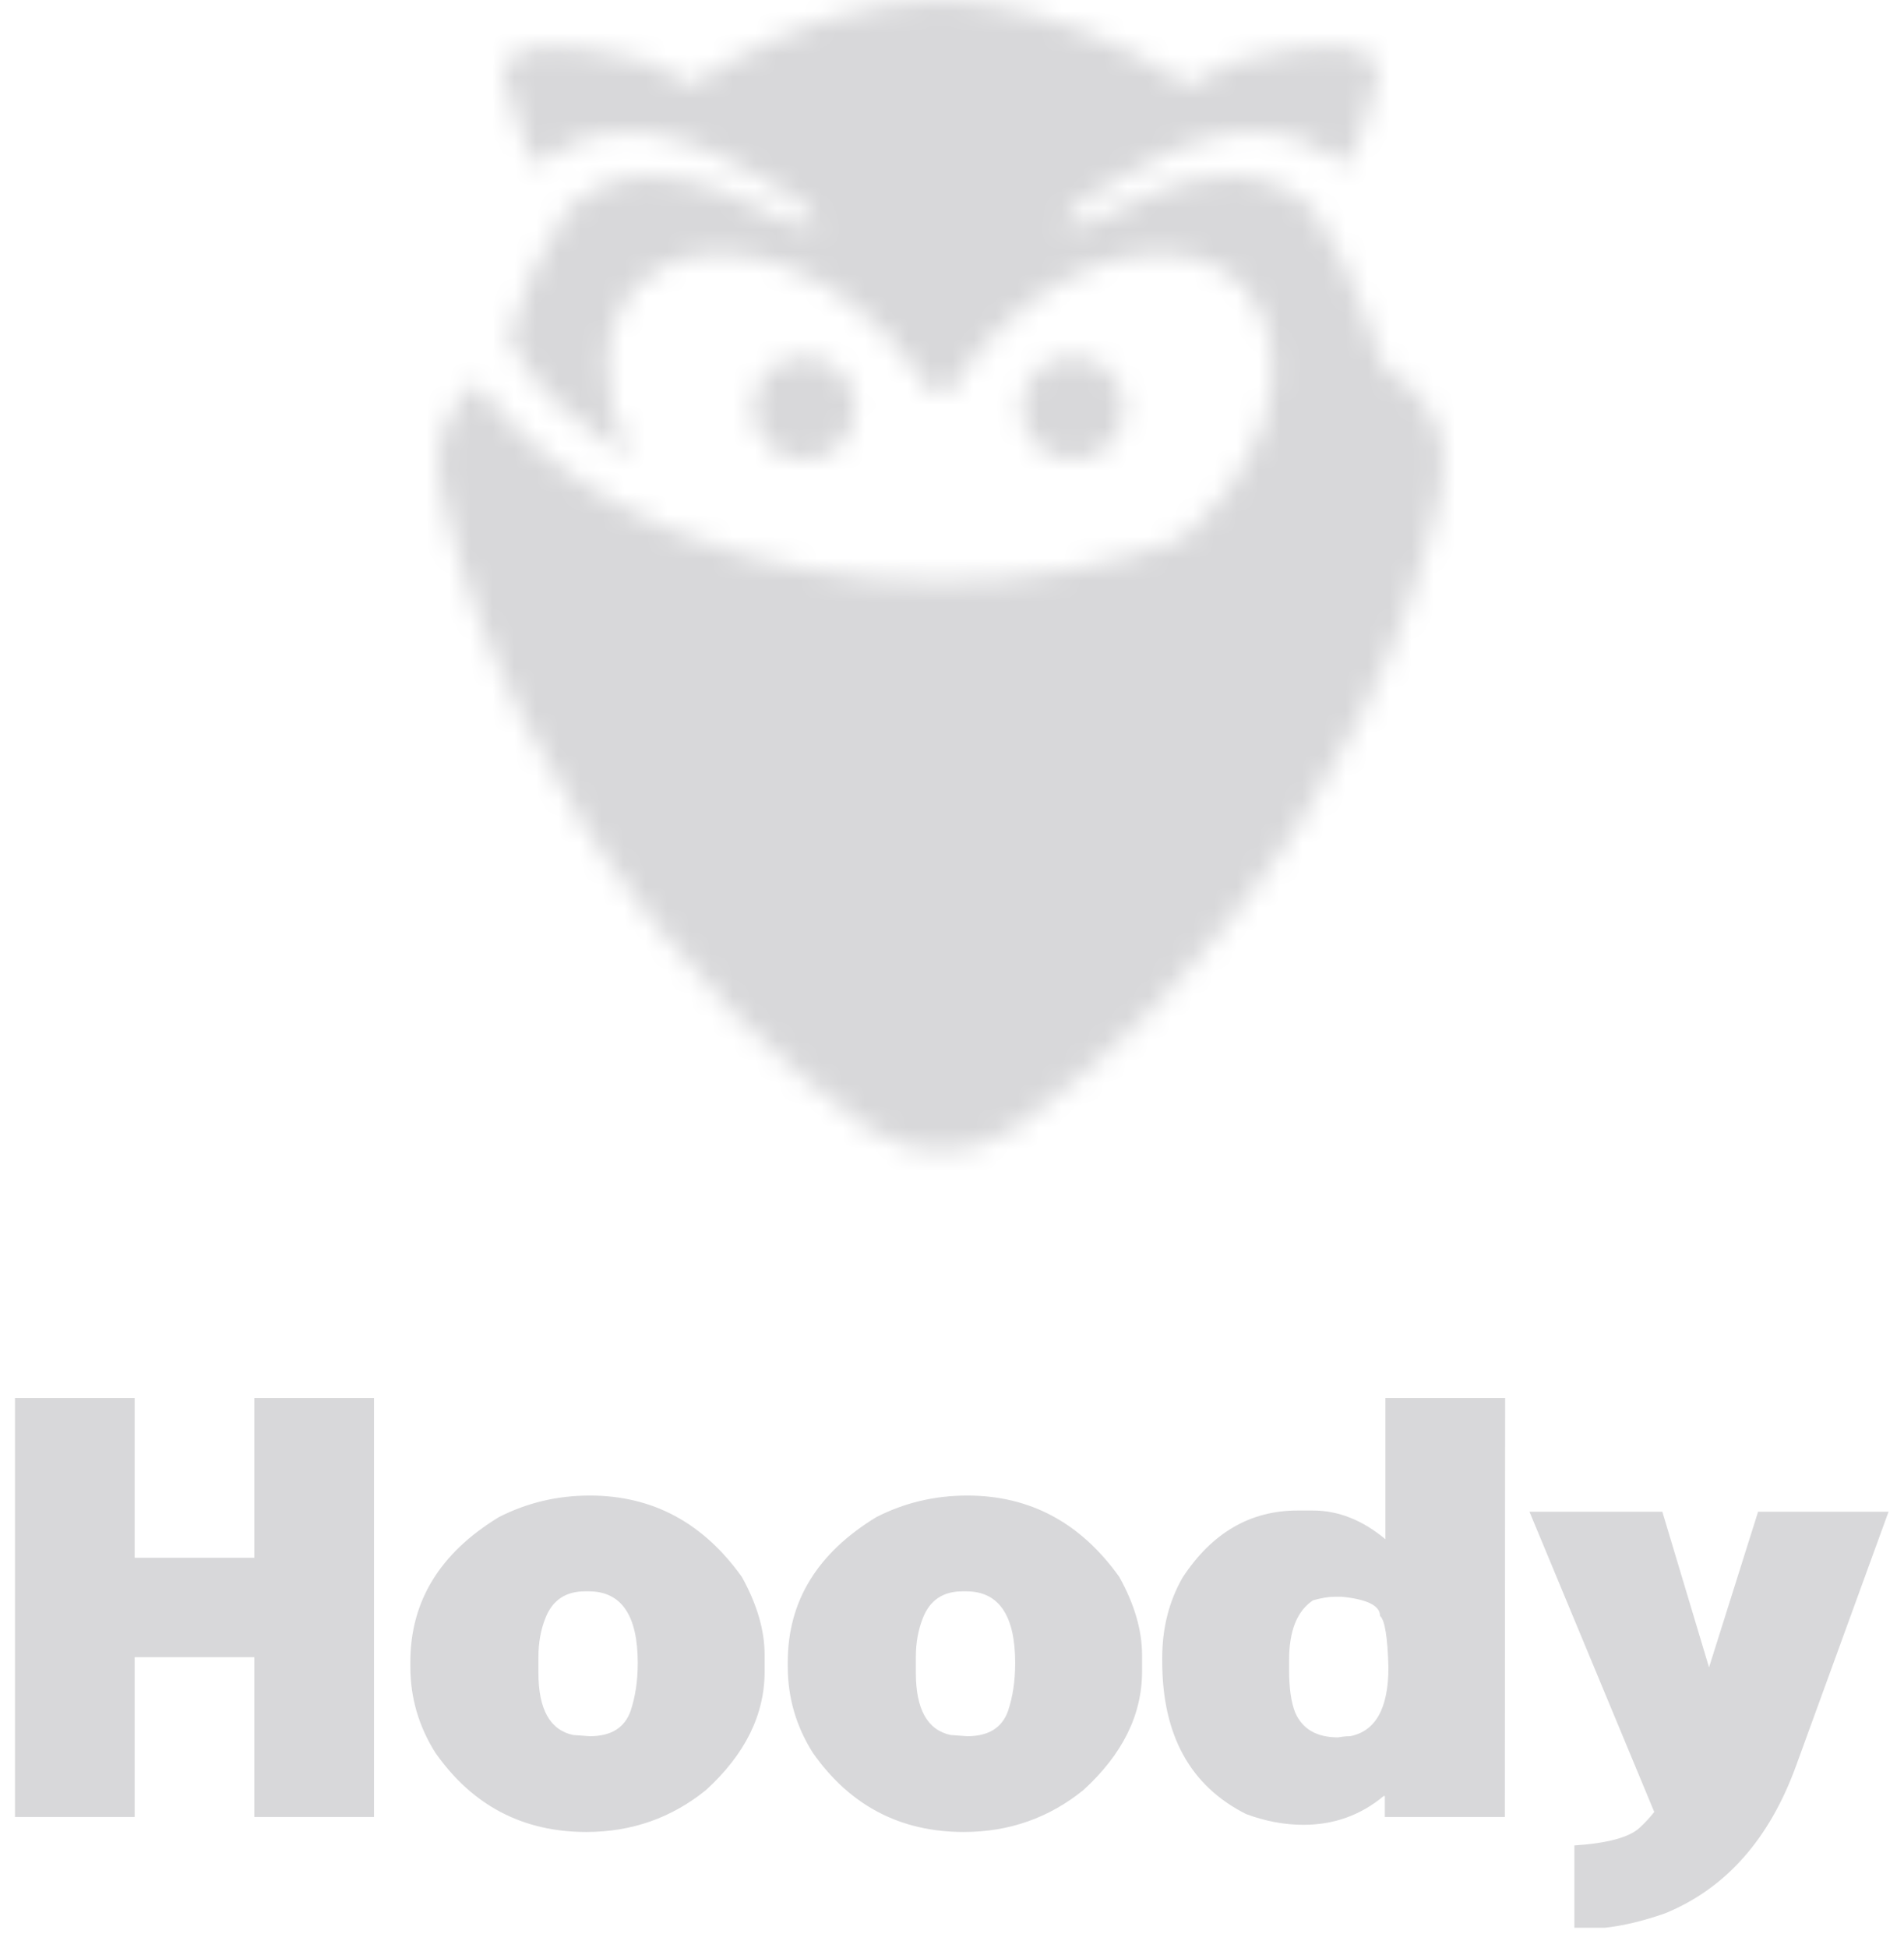 <svg width="87" height="89" viewBox="0 0 87 89" fill="none" xmlns="http://www.w3.org/2000/svg">
<path d="M6.152 75.699V83H0.684V63.859H6.152V71.16H11.621V63.859H17.09V83H11.621V75.699H6.152ZM26.953 68.316C29.815 68.316 32.13 69.556 33.899 72.035C34.591 73.284 34.938 74.469 34.938 75.59V76.356C34.938 78.333 34.044 80.138 32.258 81.769C30.681 83.046 28.858 83.684 26.789 83.684C23.891 83.684 21.594 82.481 19.899 80.074C19.133 78.862 18.75 77.549 18.75 76.137V75.918C18.75 73.147 20.099 70.941 22.797 69.301C24.082 68.644 25.468 68.316 26.953 68.316ZM24.602 75.699V76.41C24.602 78.078 25.13 79.026 26.188 79.254L26.953 79.309C27.919 79.309 28.539 78.926 28.813 78.16C29.031 77.504 29.141 76.775 29.141 75.973C29.141 73.785 28.393 72.691 26.899 72.691H26.735C25.85 72.691 25.249 73.092 24.93 73.894C24.711 74.432 24.602 75.034 24.602 75.699ZM44.2 68.316C47.062 68.316 49.377 69.556 51.145 72.035C51.838 73.284 52.184 74.469 52.184 75.59V76.356C52.184 78.333 51.291 80.138 49.504 81.769C47.927 83.046 46.105 83.684 44.035 83.684C41.137 83.684 38.84 82.481 37.145 80.074C36.379 78.862 35.996 77.549 35.996 76.137V75.918C35.996 73.147 37.345 70.941 40.043 69.301C41.328 68.644 42.714 68.316 44.2 68.316ZM41.848 75.699V76.41C41.848 78.078 42.377 79.026 43.434 79.254L44.2 79.309C45.166 79.309 45.785 78.926 46.059 78.16C46.278 77.504 46.387 76.775 46.387 75.973C46.387 73.785 45.64 72.691 44.145 72.691H43.981C43.097 72.691 42.495 73.092 42.176 73.894C41.957 74.432 41.848 75.034 41.848 75.699ZM58.903 76.273C58.903 77.103 58.994 77.75 59.176 78.215C59.504 78.981 60.161 79.363 61.145 79.363C61.336 79.327 61.519 79.309 61.692 79.309C62.858 79.081 63.442 78.033 63.442 76.164C63.405 74.788 63.278 74.004 63.059 73.812C63.059 73.348 62.476 73.056 61.309 72.938H60.981C60.717 72.938 60.389 72.992 59.997 73.102C59.267 73.585 58.903 74.496 58.903 75.836V76.273ZM59.559 83.356C58.684 83.356 57.809 83.191 56.934 82.863C54.382 81.578 53.106 79.254 53.106 75.891V75.727C53.106 74.368 53.416 73.147 54.036 72.062C55.376 70.021 57.126 69 59.286 69H59.997C61.154 69 62.257 69.438 63.305 70.312V63.859H68.774L68.76 83H63.278V82.043H63.223C62.175 82.918 60.954 83.356 59.559 83.356ZM75.588 82.768L69.887 69.055H75.958L78.091 76.164L80.333 69.055H86.294L82.083 80.621C80.861 84.003 78.861 86.263 76.081 87.402C75.087 87.749 74.171 87.967 73.333 88.059H71.938V84.299C73.451 84.199 74.445 83.93 74.919 83.492C75.174 83.255 75.397 83.014 75.588 82.768Z" fill="#D8D8DA"/>
<mask id="mask0_0_1" style="mask-type:alpha" maskUnits="userSpaceOnUse" x="20" y="0" width="46" height="53">
<g clip-path="url(#clip0_0_1)">
<path d="M36.746 21.002C38.039 21.002 39.087 19.947 39.087 18.645C39.087 17.343 38.039 16.287 36.746 16.287C35.453 16.287 34.405 17.343 34.405 18.645C34.405 19.947 35.453 21.002 36.746 21.002Z" fill="white"/>
<path d="M49.026 21.002C50.319 21.002 51.367 19.947 51.367 18.645C51.367 17.343 50.319 16.287 49.026 16.287C47.733 16.287 46.685 17.343 46.685 18.645C46.685 19.947 47.733 21.002 49.026 21.002Z" fill="white"/>
<path d="M65.877 22.209L65.621 23.303C65.237 24.945 64.747 26.561 64.156 28.139C63.919 28.771 63.669 29.404 63.398 30.04C63.001 30.966 62.574 31.897 62.101 32.831C61.303 34.421 60.421 35.966 59.457 37.461C59.126 37.989 58.774 38.512 58.415 39.04C57.686 40.099 56.928 41.121 56.142 42.107C55.035 43.505 53.857 44.845 52.612 46.12C52.376 46.358 52.139 46.598 51.897 46.833C50.186 48.528 48.346 50.088 46.396 51.497C45.401 52.196 44.218 52.57 43.006 52.57C41.794 52.57 40.611 52.196 39.617 51.497C37.663 50.088 35.821 48.528 34.107 46.831C33.87 46.596 33.632 46.356 33.396 46.118C32.15 44.846 30.97 43.51 29.861 42.114C29.073 41.129 28.316 40.106 27.589 39.047C27.225 38.52 26.874 37.996 26.542 37.468C25.582 35.973 24.701 34.427 23.902 32.839C23.43 31.905 22.997 30.974 22.605 30.048C22.333 29.412 22.083 28.778 21.848 28.146C21.255 26.567 20.764 24.951 20.378 23.308L20.121 22.205C19.704 20.416 20.386 18.619 21.787 17.45C22.04 17.813 22.313 18.169 22.605 18.518C24.001 20.177 25.825 21.651 27.974 22.867C28.11 22.944 28.248 23.021 28.387 23.096C28.925 23.387 29.481 23.661 30.054 23.92C30.236 24.002 30.42 24.083 30.607 24.161C30.91 24.289 31.213 24.411 31.516 24.527C34.893 25.815 38.788 26.549 42.922 26.549C46.689 26.569 50.432 25.929 53.982 24.658C54.625 24.137 55.206 23.544 55.714 22.888C55.944 22.594 56.148 22.305 56.327 22.034C56.464 21.829 56.585 21.636 56.691 21.456C56.816 21.243 56.923 21.051 57.009 20.888C57.192 20.54 57.285 20.325 57.285 20.325L57.694 19.492C58.532 16.983 58.27 14.54 56.754 13.014C54.252 10.484 49.241 11.42 45.576 15.106C44.848 15.838 44.208 16.652 43.669 17.534C43.593 17.654 43.489 17.754 43.365 17.822C43.242 17.891 43.103 17.927 42.962 17.927C42.82 17.927 42.681 17.891 42.558 17.822C42.434 17.754 42.33 17.654 42.255 17.534C41.711 16.654 41.068 15.839 40.34 15.106C36.679 11.42 31.666 10.484 29.163 13.007C27.372 14.807 27.334 17.89 28.781 20.834C28.439 20.644 28.109 20.447 27.793 20.244C26.051 19.127 24.68 17.818 23.79 16.379C23.586 16.052 23.406 15.711 23.251 15.358C23.84 13.293 24.747 11.333 25.939 9.551C25.939 9.551 25.939 9.551 25.949 9.543C30.513 5.338 36.395 11.301 37.313 10.252C37.444 10.1 36.955 9.587 36.155 8.94C33.754 7.694 29.001 3.937 24.61 7.477C24.365 7.935 23.292 4.73 23.052 3.593C22.715 2 25.363 1.63 29.326 2.757C29.924 2.927 30.719 3.34 31.582 3.883C32.061 3.56 32.554 3.258 33.06 2.977C35.996 1.341 39.37 0 42.959 0C45.977 0 48.843 1.068 51.421 2.249C52.449 2.719 53.436 3.275 54.373 3.909C55.253 3.357 56.059 2.93 56.665 2.757C60.629 1.63 63.277 1.994 62.941 3.593C62.706 4.73 61.633 7.935 61.388 7.477C56.976 3.917 52.2 7.727 49.802 8.955H49.77C49 9.593 48.538 10.085 48.668 10.234C49.587 11.282 55.433 5.331 59.985 9.54C61.032 11.107 61.86 12.813 62.444 14.609L62.454 14.639L63.244 16.792C65.284 17.877 66.383 20.05 65.877 22.209Z" fill="white"/>
</g>
</mask>
<g mask="url(#mask0_0_1)">
<rect width="55.304" height="60.48" transform="matrix(-1 0 0 1 73.114 -4.953)" fill="#D8D8DA"/>
</g>
<defs>
<clipPath id="clip0_0_1">
<rect width="46" height="52.571" fill="white" transform="translate(20)"/>
</clipPath>
</defs>
</svg>
